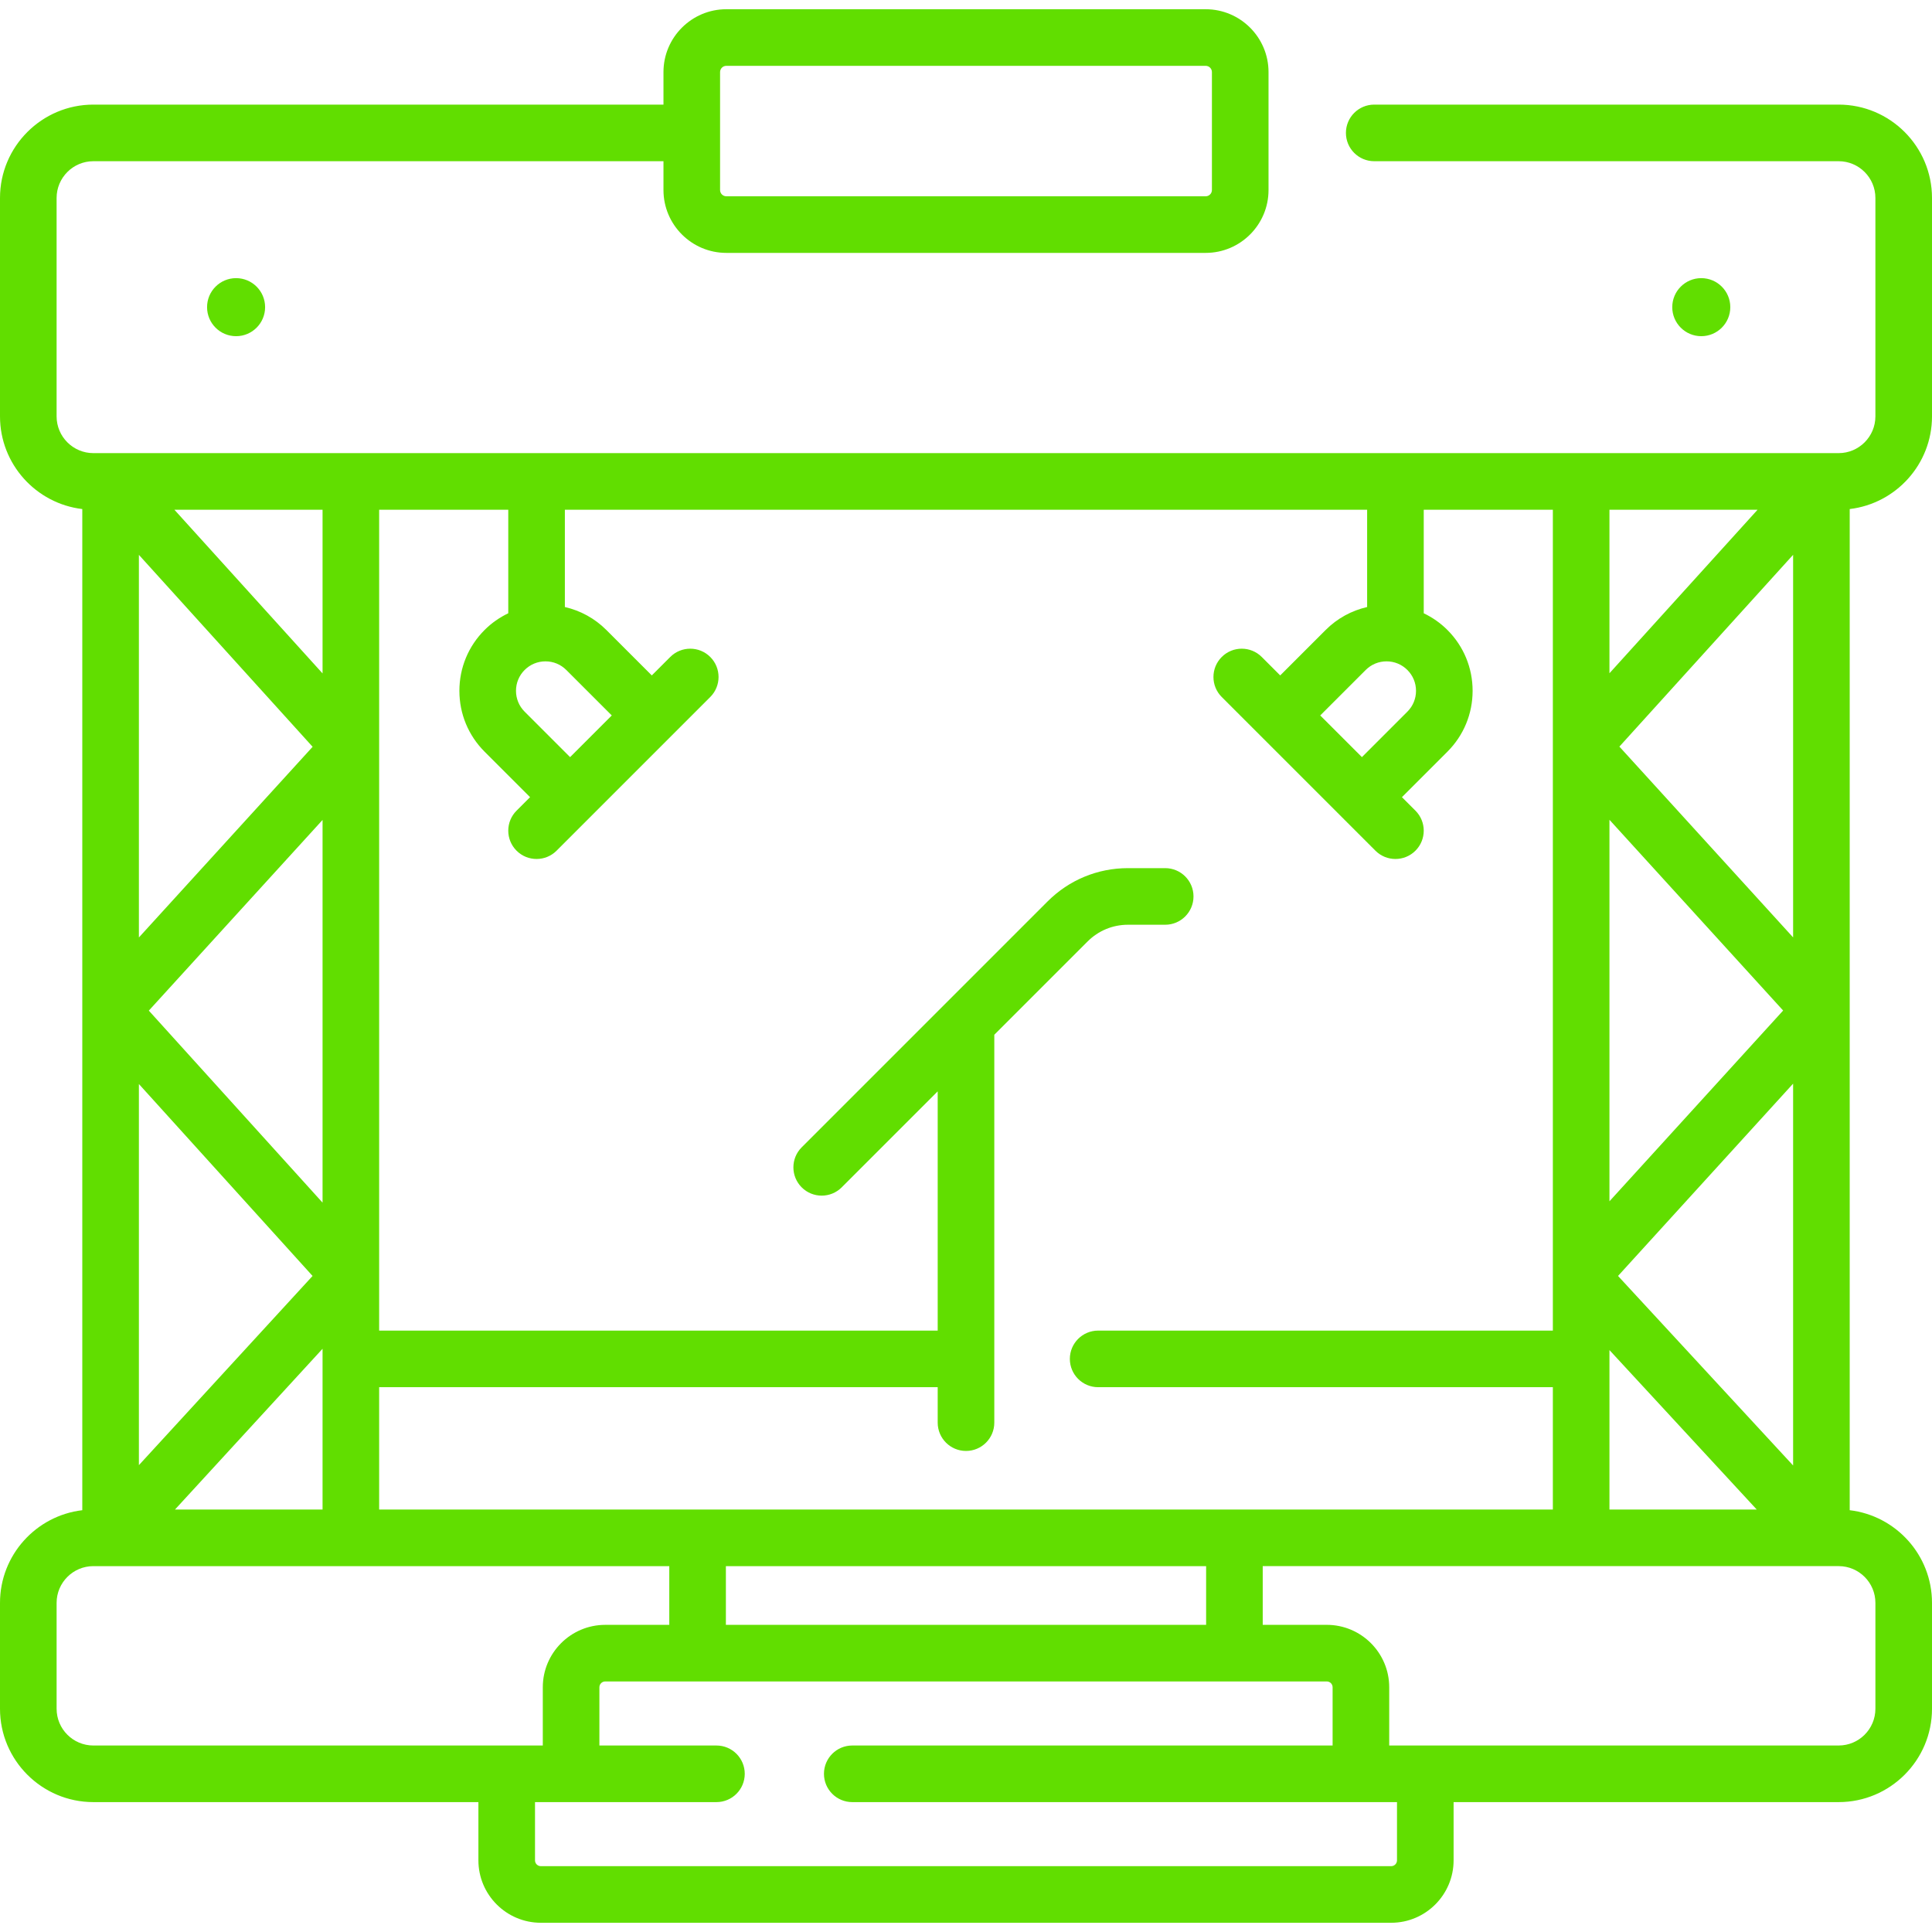 <?xml version="1.0"?>
<svg xmlns="http://www.w3.org/2000/svg" xmlns:xlink="http://www.w3.org/1999/xlink" xmlns:svgjs="http://svgjs.com/svgjs" version="1.1" width="512" height="512" x="0" y="0" viewBox="0 0 512 512" style="enable-background:new 0 0 512 512" xml:space="preserve"><g><g xmlns="http://www.w3.org/2000/svg"><circle cx="62.565" cy="81.401" r="7.69" fill="#61de00" data-original="#000000"/><circle cx="450.856" cy="81.401" r="7.69" fill="#61de00" data-original="#000000"/><path d="m512 110.343v-57.88c0-13.642-11.099-24.74-24.74-24.74h-123.076c-4.142 0-7.5 3.357-7.5 7.5s3.358 7.5 7.5 7.5h123.076c5.371 0 9.74 4.369 9.74 9.74v57.88c0 5.371-4.37 9.74-9.74 9.74h-462.52c-5.371 0-9.74-4.369-9.74-9.74v-57.88c0-5.371 4.37-9.74 9.74-9.74h151.087v7.639c0 9.185 7.472 16.656 16.656 16.656h127.033c9.184 0 16.656-7.472 16.656-16.656v-31.259c0-9.185-7.472-16.656-16.656-16.656h-127.033c-9.184 0-16.656 7.472-16.656 16.656v8.62h-151.087c-13.641 0-24.74 11.098-24.74 24.74v57.88c0 12.649 9.544 23.105 21.808 24.56v265.317c-12.264 1.454-21.808 11.909-21.808 24.556v28.066c0 13.639 11.096 24.735 24.735 24.735h102.046v15.433c0 9.122 7.421 16.543 16.543 16.543h225.351c9.122 0 16.543-7.421 16.543-16.543v-15.433h102.046c13.639 0 24.735-11.097 24.735-24.735v-28.066c0-12.648-9.544-23.103-21.808-24.556v-265.317c12.265-1.455 21.809-11.911 21.809-24.56zm-319.517-92.897h127.033c.913 0 1.656.743 1.656 1.656v31.259c0 .913-.743 1.656-1.656 1.656h-127.033c-.913 0-1.656-.743-1.656-1.656v-31.258c.001-.914.743-1.657 1.656-1.657zm-92.004 382.595v-32.42h148.021v9.394c0 4.143 3.358 7.5 7.5 7.5s7.5-3.357 7.5-7.5v-102.793l24.725-24.725c2.857-2.857 6.658-4.432 10.7-4.432h9.865c4.142 0 7.5-3.357 7.5-7.5s-3.358-7.5-7.5-7.5h-9.865c-8.049 0-15.617 3.135-21.307 8.825l-65.162 65.162c-2.929 2.93-2.929 7.678 0 10.607 1.464 1.464 3.384 2.196 5.303 2.196s3.839-.732 5.303-2.196l25.438-25.438v63.399h-148.021v-217.537h34.216v27.439c-2.293 1.102-4.419 2.572-6.271 4.423-4.309 4.309-6.681 10.037-6.681 16.131 0 6.093 2.373 11.821 6.681 16.13l12.048 12.047-3.58 3.58c-2.929 2.93-2.929 7.678 0 10.607 1.464 1.464 3.384 2.196 5.303 2.196s3.839-.732 5.303-2.196l40.729-40.729c2.929-2.93 2.929-7.678 0-10.607-2.929-2.928-7.678-2.928-10.606 0l-4.888 4.888-12.048-12.047c-3.068-3.067-6.862-5.131-10.989-6.079v-25.784h212.609v25.784c-4.127.947-7.921 3.011-10.989 6.079l-12.048 12.047-4.888-4.888c-2.929-2.928-7.678-2.928-10.606 0-2.929 2.93-2.929 7.678 0 10.607l40.729 40.729c1.464 1.464 3.384 2.196 5.303 2.196s3.839-.732 5.303-2.196c2.929-2.93 2.929-7.678 0-10.607l-3.58-3.58 12.048-12.047c4.309-4.309 6.681-10.037 6.681-16.13 0-6.094-2.373-11.822-6.681-16.131-1.852-1.852-3.978-3.322-6.271-4.423v-27.439h34.216v217.538h-120.5c-4.142 0-7.5 3.357-7.5 7.5s3.358 7.5 7.5 7.5h120.5v32.42zm219.155 30.562h-127.268v-15.562h127.269v15.562zm-273.261-30.562 39.106-42.603v42.603zm419.403-264.958-39.255 43.338v-43.338zm-39.255 82.167 46.028 50.55-46.028 50.555zm-341.042 101.459-46.041-50.885 46.041-50.532zm0-140.247-39.264-43.379h39.264zm-2.631 19.446-46.04 50.531v-101.396zm-.016 140.233-46.024 50.139v-101.005zm68.247-137.495-12.048-12.048c-1.475-1.475-2.288-3.437-2.288-5.522 0-2.087.812-4.049 2.288-5.523 1.476-1.476 3.437-2.288 5.523-2.288s4.048.812 5.523 2.288l12.048 12.047zm198.796-11.046 12.048-12.047c1.476-1.476 3.437-2.288 5.523-2.288s4.048.812 5.523 2.288c1.475 1.475 2.288 3.437 2.288 5.523s-.812 4.048-2.288 5.522l-12.048 12.048zm76.646 168.186 39.033 42.255h-39.033zm2.272-19.646 46.398-50.962v101.191zm.359-140.28 46.04-50.828v101.391zm-414.152 254.983v-28.066c0-5.368 4.367-9.735 9.735-9.735h152.63v15.562h-16.977c-9.122 0-16.543 7.422-16.543 16.544v15.432h-119.11c-5.368-.002-9.735-4.369-9.735-9.737zm355.218 40.168c0 .851-.692 1.543-1.543 1.543h-225.35c-.851 0-1.543-.692-1.543-1.543v-15.433h48.084c4.142 0 7.5-3.357 7.5-7.5s-3.358-7.5-7.5-7.5h-31.02v-15.432c0-.852.692-1.544 1.543-1.544h191.222c.851 0 1.543.692 1.543 1.544v15.432h-127.297c-4.142 0-7.5 3.357-7.5 7.5s3.358 7.5 7.5 7.5h144.361zm126.782-68.235v28.066c0 5.368-4.367 9.735-9.735 9.735h-119.11v-15.432c0-9.122-7.421-16.544-16.543-16.544h-16.977v-15.562h152.63c5.368.002 9.735 4.369 9.735 9.737z" fill="#61de00" data-original="#000000"/></g></g></svg>
